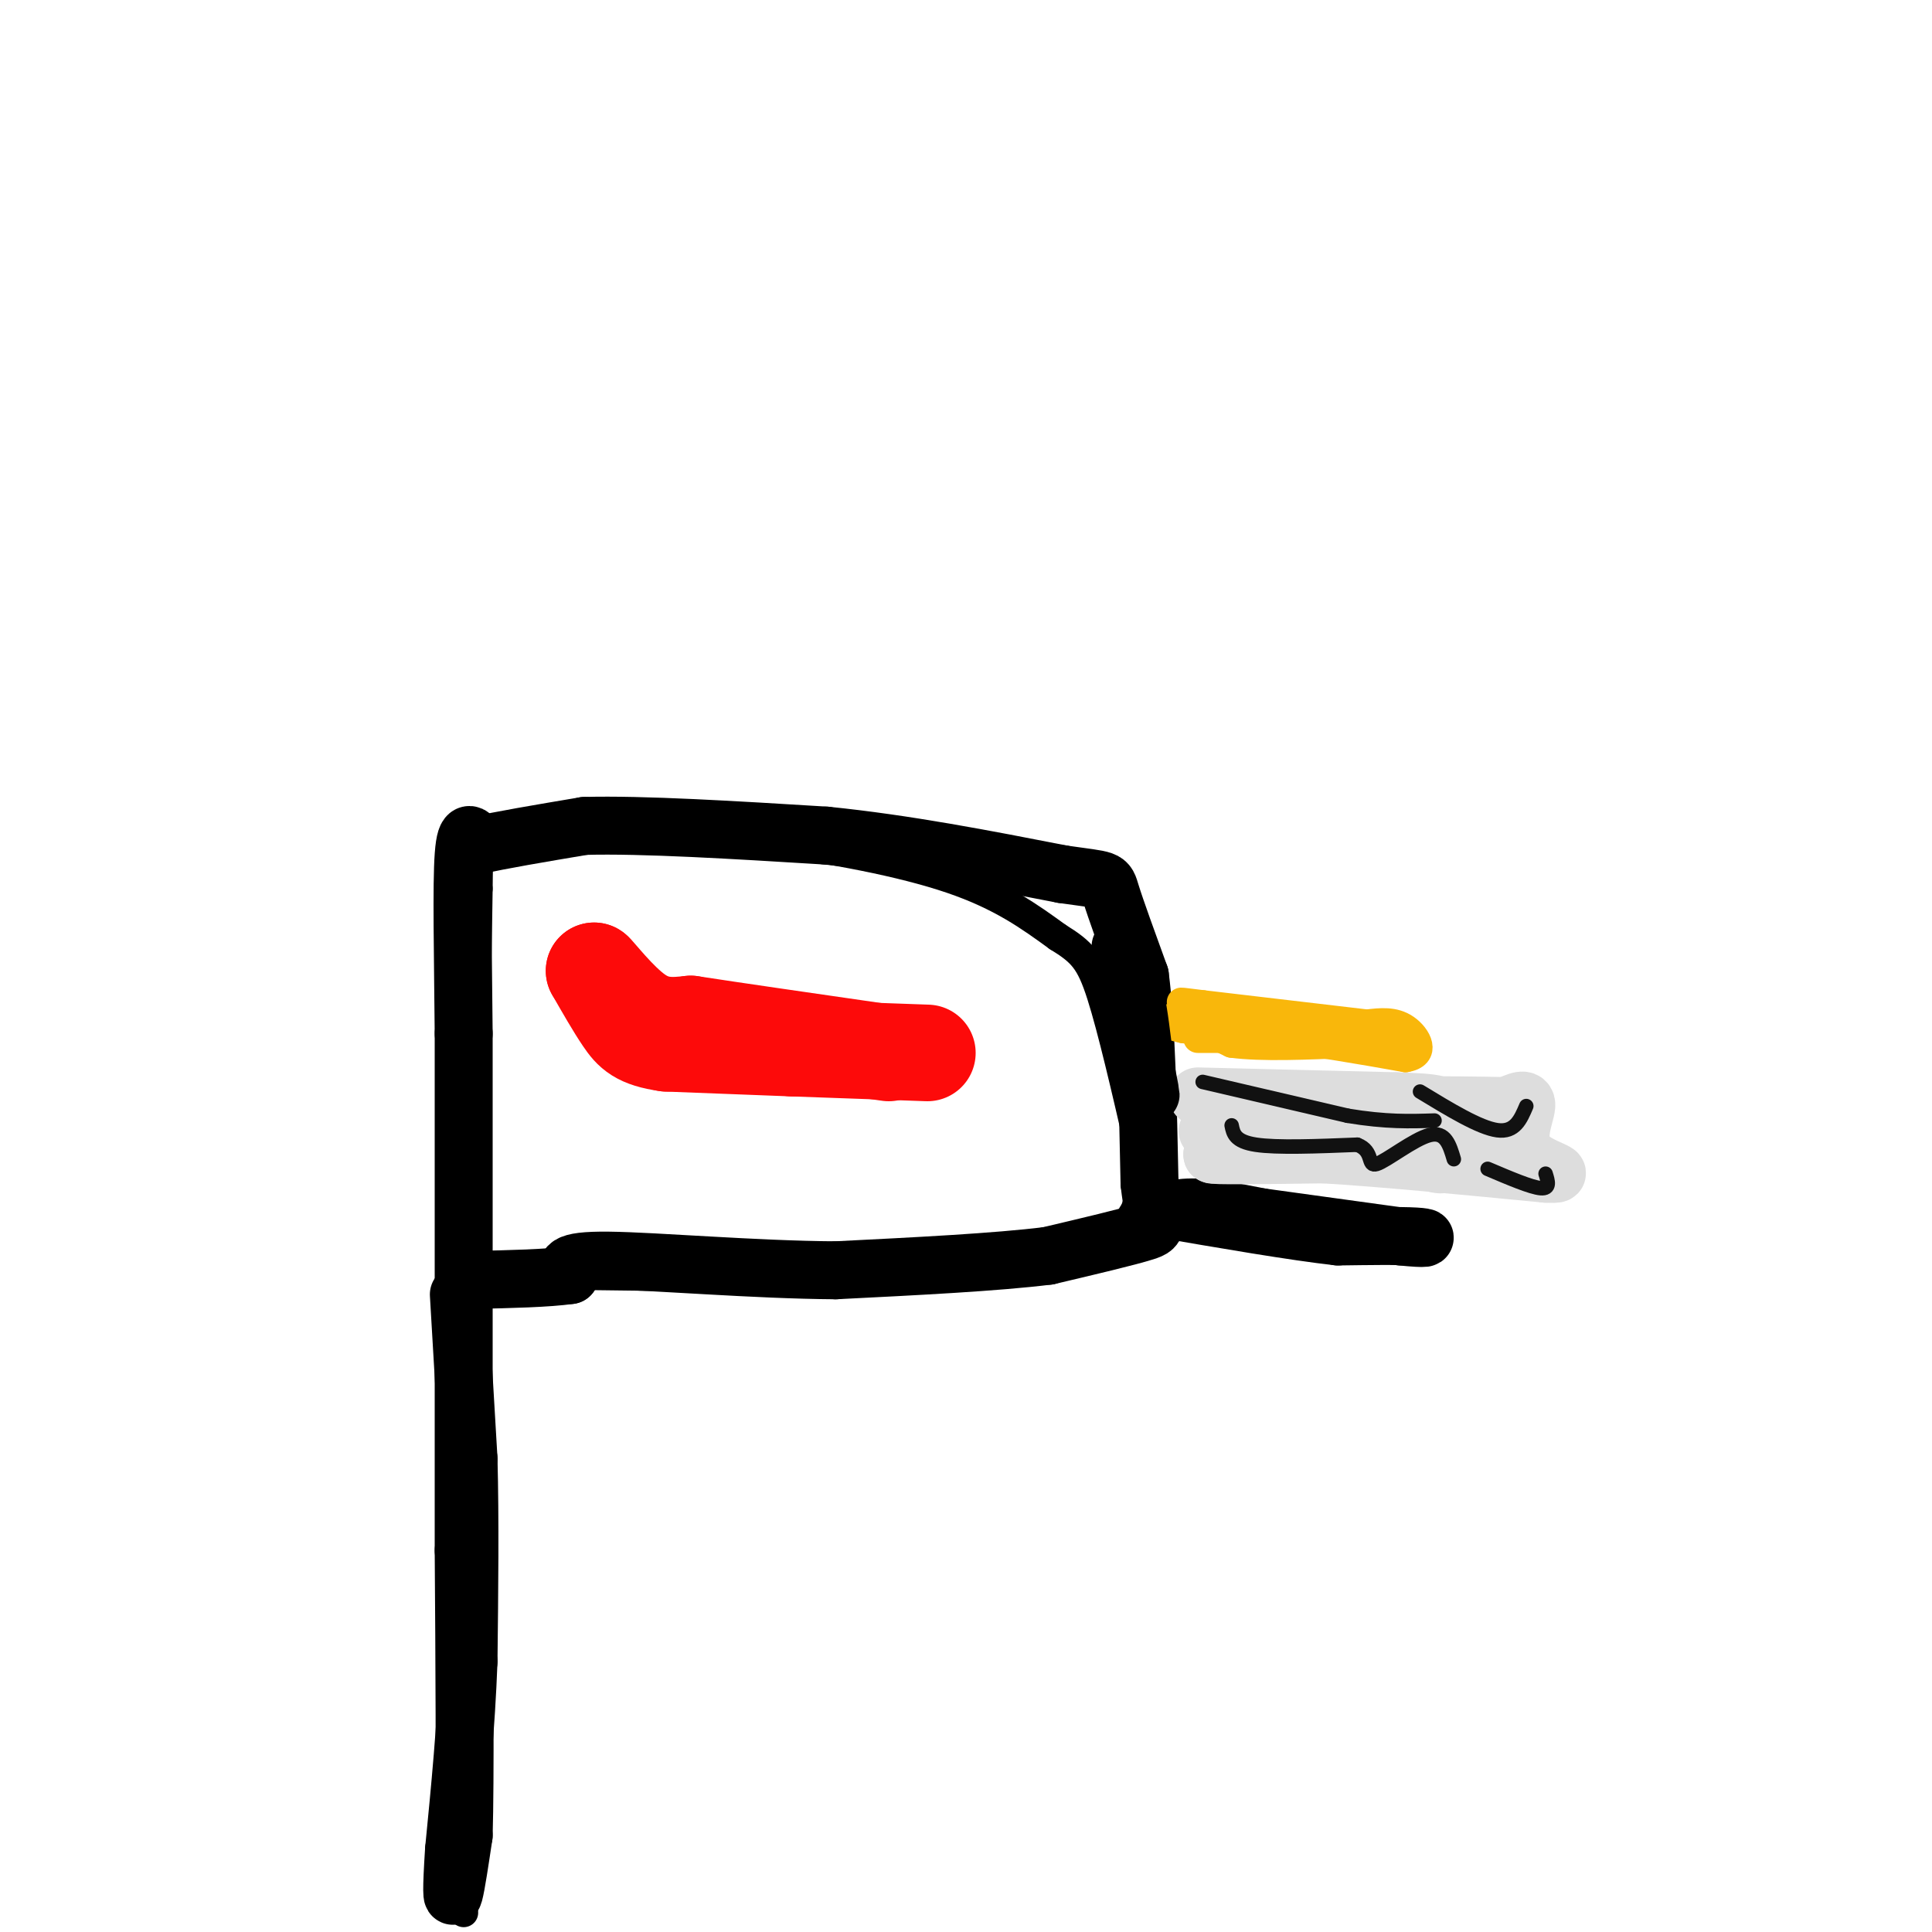 <svg viewBox='0 0 400 400' version='1.1' xmlns='http://www.w3.org/2000/svg' xmlns:xlink='http://www.w3.org/1999/xlink'><g fill='none' stroke='rgb(0,0,0)' stroke-width='6' stroke-linecap='round' stroke-linejoin='round'><path d='M96,396c0.000,0.000 -1.000,-33.000 -1,-33'/><path d='M95,363c-0.167,-17.167 -0.083,-43.583 0,-70'/><path d='M95,293c0.500,-23.000 1.750,-45.500 3,-68'/><path d='M98,225c0.667,-18.167 0.833,-29.583 1,-41'/><path d='M99,184c0.111,-8.467 -0.111,-9.133 3,-10c3.111,-0.867 9.556,-1.933 16,-3'/><path d='M118,171c9.333,0.000 24.667,1.500 40,3'/><path d='M158,174c13.911,1.711 28.689,4.489 39,8c10.311,3.511 16.156,7.756 22,12'/><path d='M219,194c5.067,3.111 6.733,4.889 9,12c2.267,7.111 5.133,19.556 8,32'/><path d='M236,238c1.000,7.833 -0.500,11.417 -2,15'/><path d='M234,253c0.578,3.711 3.022,5.489 -5,7c-8.022,1.511 -26.511,2.756 -45,4'/><path d='M184,264c-19.167,0.667 -44.583,0.333 -70,0'/><path d='M114,264c-14.333,0.000 -15.167,0.000 -16,0'/></g>
<g fill='none' stroke='rgb(253,10,10)' stroke-width='20' stroke-linecap='round' stroke-linejoin='round'><path d='M192,218c0.000,0.000 -28.000,-1.000 -28,-1'/><path d='M164,217c-9.000,-0.333 -17.500,-0.667 -26,-1'/><path d='M138,216c-5.778,-0.822 -7.222,-2.378 -9,-5c-1.778,-2.622 -3.889,-6.311 -6,-10'/><path d='M123,201c0.578,0.356 5.022,6.244 9,9c3.978,2.756 7.489,2.378 11,2'/><path d='M143,212c8.667,1.333 24.833,3.667 41,6'/></g>
<g fill='none' stroke='rgb(0,0,0)' stroke-width='12' stroke-linecap='round' stroke-linejoin='round'><path d='M95,268c0.000,0.000 2.000,34.000 2,34'/><path d='M97,302c0.333,12.667 0.167,27.333 0,42'/><path d='M97,344c-0.500,13.500 -1.750,26.250 -3,39'/><path d='M94,383c-0.556,8.600 -0.444,10.600 0,9c0.444,-1.600 1.222,-6.800 2,-12'/><path d='M96,380c0.333,-11.833 0.167,-35.417 0,-59'/><path d='M96,321c0.000,-19.000 0.000,-37.000 0,-55'/><path d='M96,266c0.000,-17.833 0.000,-34.917 0,-52'/><path d='M96,214c-0.133,-16.222 -0.467,-30.778 0,-37c0.467,-6.222 1.733,-4.111 3,-2'/><path d='M99,175c4.167,-1.000 13.083,-2.500 22,-4'/><path d='M121,171c12.000,-0.333 31.000,0.833 50,2'/><path d='M171,173c16.500,1.667 32.750,4.833 49,8'/><path d='M220,181c9.578,1.378 9.022,0.822 10,4c0.978,3.178 3.489,10.089 6,17'/><path d='M236,202c1.333,10.000 1.667,26.500 2,43'/><path d='M238,245c0.978,8.689 2.422,8.911 -1,10c-3.422,1.089 -11.711,3.044 -20,5'/><path d='M217,260c-10.667,1.333 -27.333,2.167 -44,3'/><path d='M173,263c-16.933,-0.111 -37.267,-1.889 -47,-2c-9.733,-0.111 -8.867,1.444 -8,3'/><path d='M118,264c-4.667,0.667 -12.333,0.833 -20,1'/><path d='M237,253c2.500,-1.417 5.000,-2.833 9,-3c4.000,-0.167 9.500,0.917 15,2'/><path d='M261,252c7.333,1.000 18.167,2.500 29,4'/><path d='M290,256c5.889,0.622 6.111,0.178 3,0c-3.111,-0.178 -9.556,-0.089 -16,0'/><path d='M277,256c-9.000,-1.000 -23.500,-3.500 -38,-6'/></g>
<g fill='none' stroke='rgb(221,221,221)' stroke-width='12' stroke-linecap='round' stroke-linejoin='round'><path d='M248,227c0.000,0.000 41.000,1.000 41,1'/><path d='M289,228c8.774,0.298 10.208,0.542 11,3c0.792,2.458 0.940,7.131 0,9c-0.940,1.869 -2.970,0.935 -5,0'/><path d='M295,240c-3.356,-0.756 -9.244,-2.644 -17,-3c-7.756,-0.356 -17.378,0.822 -27,2'/><path d='M251,239c-0.667,0.333 11.167,0.167 23,0'/><path d='M274,239c11.500,0.667 28.750,2.333 46,4'/><path d='M320,243c6.167,0.310 -1.417,-0.917 -4,-4c-2.583,-3.083 -0.167,-8.024 0,-10c0.167,-1.976 -1.917,-0.988 -4,0'/><path d='M312,229c-5.022,-0.089 -15.578,-0.311 -18,0c-2.422,0.311 3.289,1.156 9,2'/><path d='M303,231c5.000,0.533 13.000,0.867 9,1c-4.000,0.133 -20.000,0.067 -36,0'/><path d='M276,232c-9.833,0.333 -16.417,1.167 -23,2'/><path d='M253,234c-4.167,0.333 -3.083,0.167 -2,0'/></g>
<g fill='none' stroke='rgb(17,17,17)' stroke-width='3' stroke-linecap='round' stroke-linejoin='round'><path d='M249,224c0.000,0.000 30.000,7.000 30,7'/><path d='M279,231c8.000,1.333 13.000,1.167 18,1'/><path d='M255,233c0.333,1.667 0.667,3.333 5,4c4.333,0.667 12.667,0.333 21,0'/><path d='M281,237c3.560,1.321 1.958,4.625 4,4c2.042,-0.625 7.726,-5.179 11,-6c3.274,-0.821 4.137,2.089 5,5'/><path d='M294,226c6.167,3.750 12.333,7.500 16,8c3.667,0.500 4.833,-2.250 6,-5'/><path d='M308,242c4.500,1.917 9.000,3.833 11,4c2.000,0.167 1.500,-1.417 1,-3'/></g>
<g fill='none' stroke='rgb(249,183,11)' stroke-width='6' stroke-linecap='round' stroke-linejoin='round'><path d='M248,215c0.000,0.000 17.000,0.000 17,0'/><path d='M265,215c7.167,0.667 16.583,2.333 26,4'/><path d='M291,219c4.400,-0.667 2.400,-4.333 0,-6c-2.400,-1.667 -5.200,-1.333 -8,-1'/><path d='M283,212c-7.000,-0.833 -20.500,-2.417 -34,-4'/><path d='M249,208c-6.178,-0.756 -4.622,-0.644 -3,0c1.622,0.644 3.311,1.822 5,3'/><path d='M251,211c6.000,0.667 18.500,0.833 31,1'/><path d='M282,212c5.267,0.778 2.933,2.222 0,3c-2.933,0.778 -6.467,0.889 -10,1'/><path d='M272,216c-6.167,-0.333 -16.583,-1.667 -27,-3'/><path d='M245,213c-5.178,-1.133 -4.622,-2.467 -2,-2c2.622,0.467 7.311,2.733 12,5'/><path d='M255,216c6.167,0.833 15.583,0.417 25,0'/><path d='M280,216c5.500,0.000 6.750,0.000 8,0'/></g>
<g fill='none' stroke='rgb(0,0,0)' stroke-width='12' stroke-linecap='round' stroke-linejoin='round'><path d='M232,196c0.000,0.000 3.000,10.000 3,10'/><path d='M235,206c0.833,4.000 1.417,9.000 2,14'/><path d='M237,220c0.756,4.356 1.644,8.244 1,6c-0.644,-2.244 -2.822,-10.622 -5,-19'/></g>
</svg>
